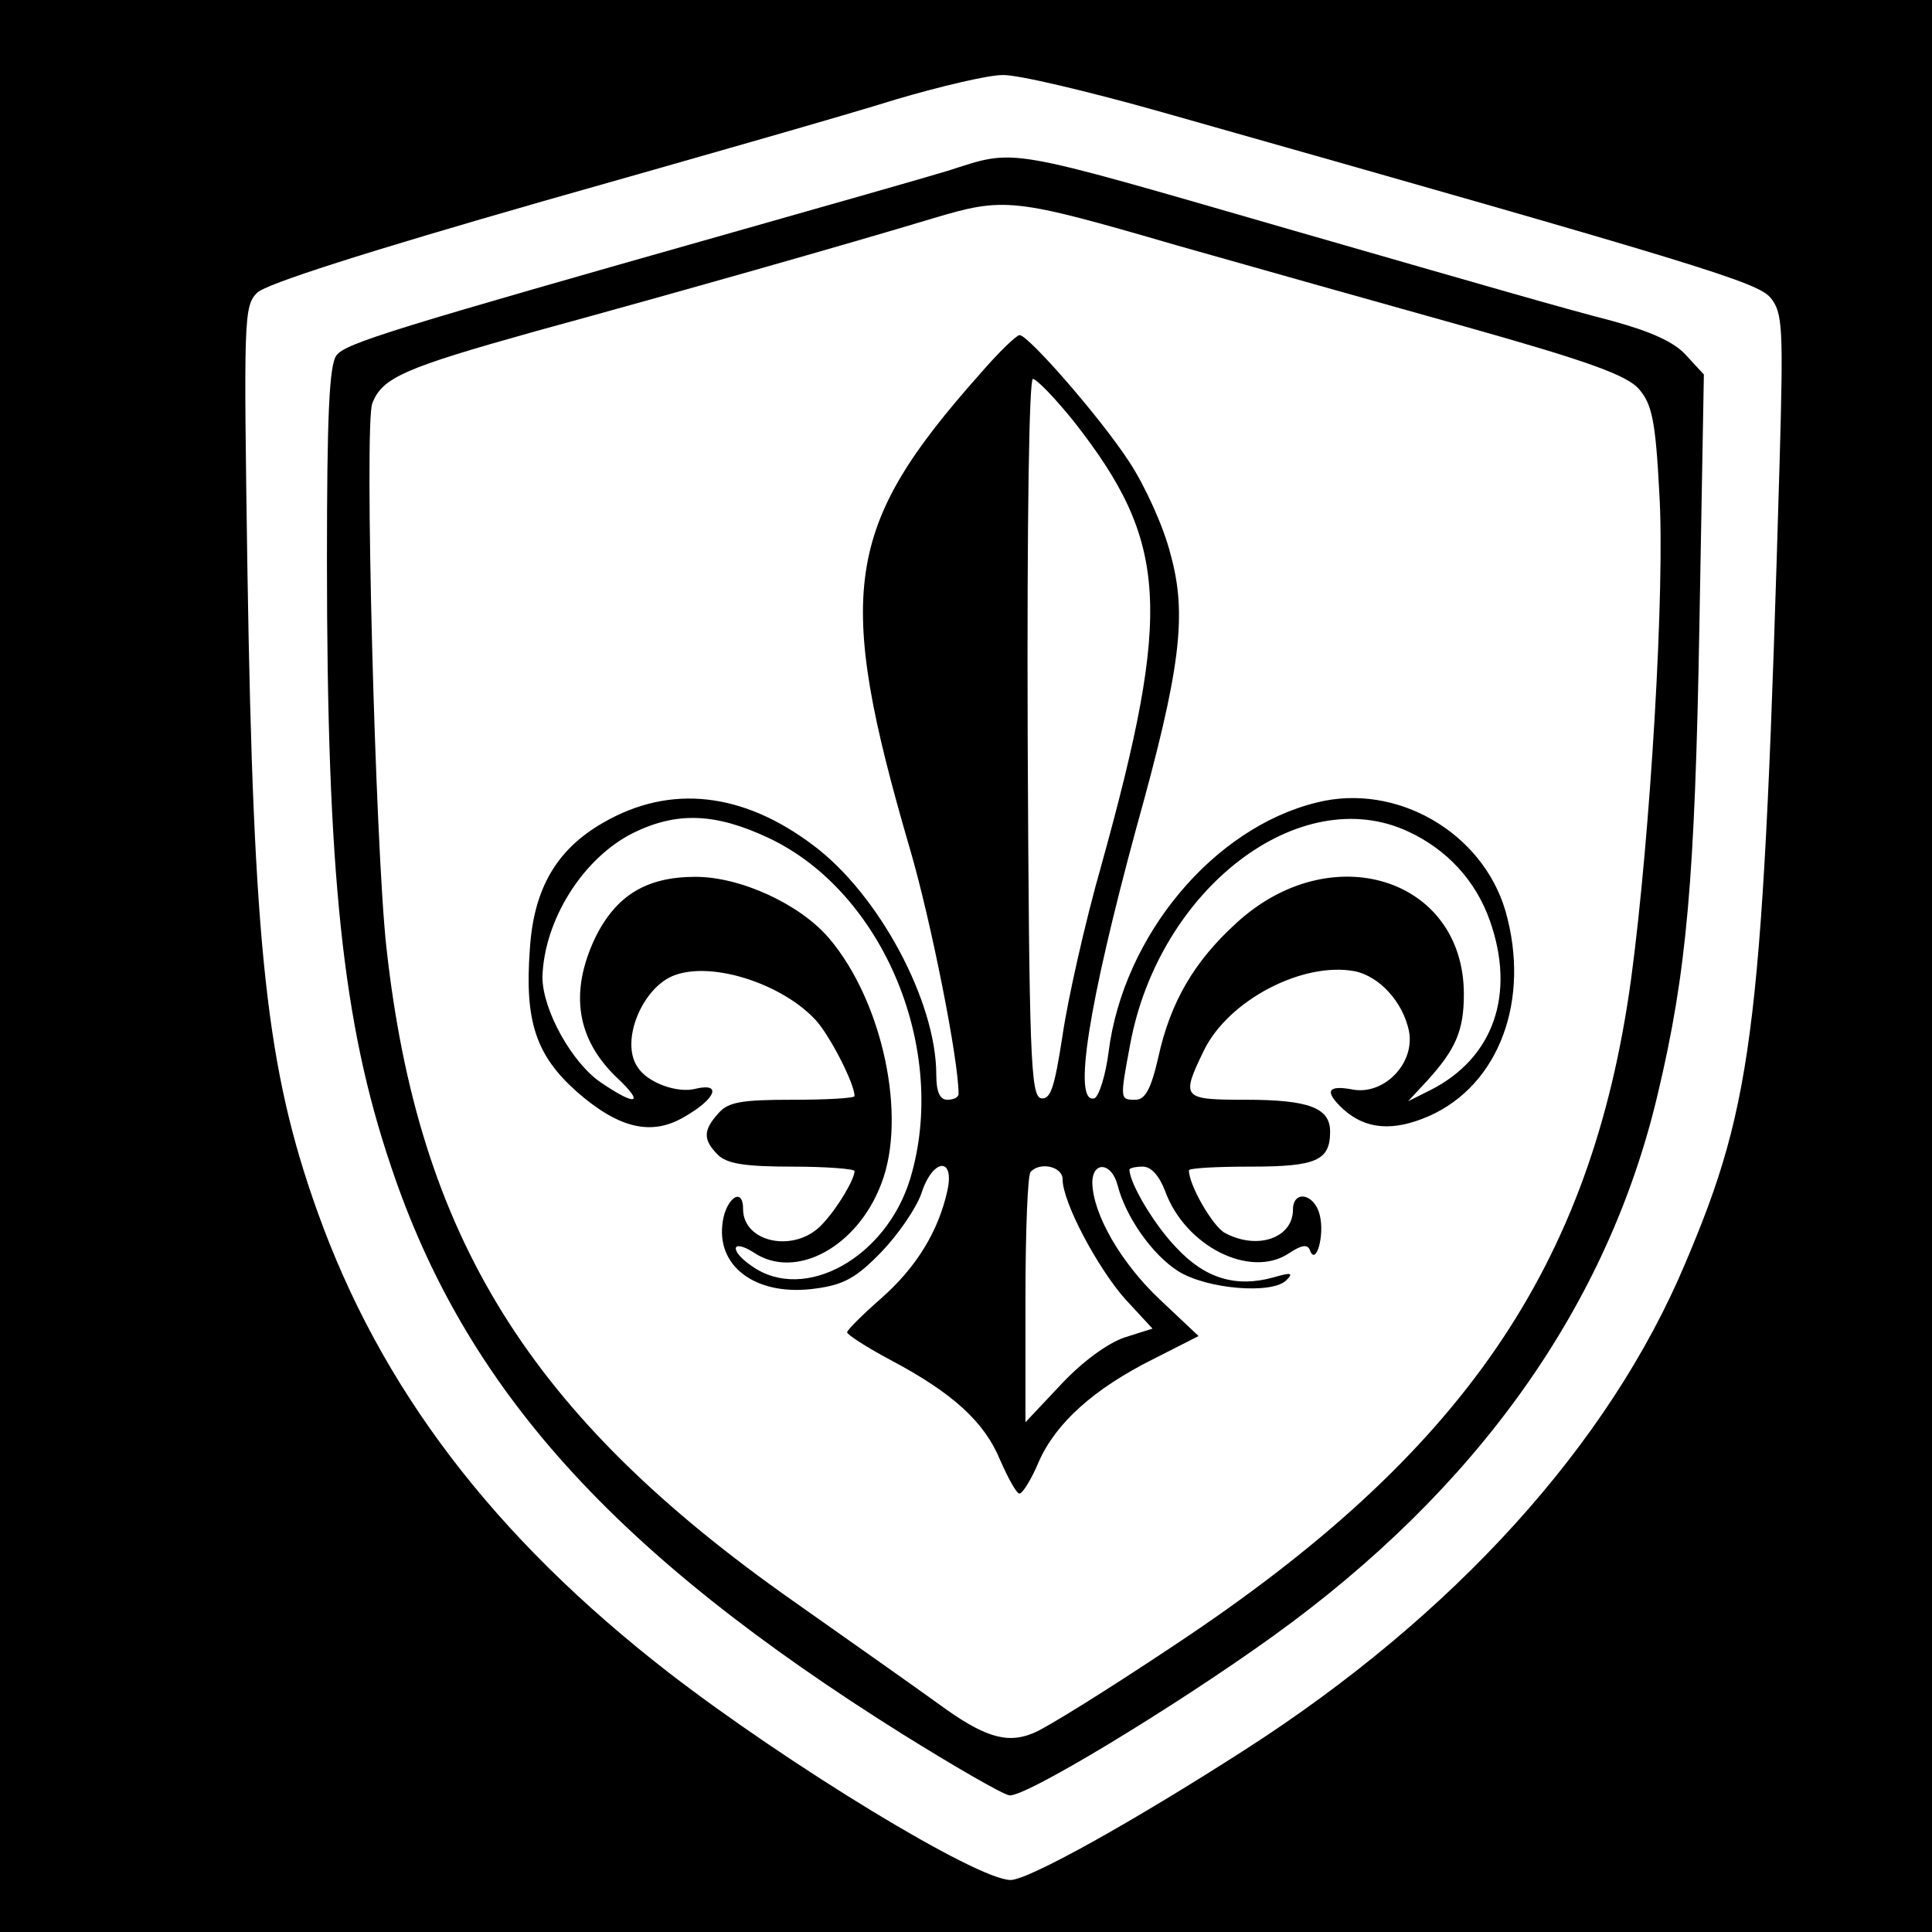 <?xml version="1.0" standalone="no"?>
<!DOCTYPE svg PUBLIC "-//W3C//DTD SVG 20010904//EN"
 "http://www.w3.org/TR/2001/REC-SVG-20010904/DTD/svg10.dtd">
<svg version="1.0" xmlns="http://www.w3.org/2000/svg"
 width="260pt" height="260pt" viewBox="0 0 260 260"
 preserveAspectRatio="xMidYMid meet">
<g transform="translate(0,260) scale(0.1,-0.1)"
fill="#000000" stroke="none">
<path d="M0 1300 l0 -1300 1300 0 1300 0 0 1300 0 1300 -1300 0 -1300 0 0
-1300z m1564 1149 c738 -209 801 -229 819 -250 16 -20 17 -40 12 -218 -22
-760 -34 -862 -127 -1081 -102 -243 -311 -474 -593 -655 -151 -97 -291 -175
-315 -175 -45 0 -298 154 -460 279 -236 183 -388 383 -473 621 -68 190 -86
352 -94 861 -5 340 -5 357 13 375 12 12 147 55 384 123 201 57 415 118 475
137 61 18 125 33 144 33 19 1 116 -22 215 -50z"/>
<path d="M1275 2370 c-33 -10 -163 -47 -290 -83 -455 -129 -520 -149 -532
-165 -10 -12 -13 -83 -13 -276 0 -421 21 -623 86 -815 100 -300 301 -522 689
-765 69 -43 133 -80 143 -82 18 -5 220 117 355 214 275 198 451 445 518 730
39 164 50 288 56 632 l6 336 -24 26 c-16 18 -48 32 -99 46 -73 19 -159 44
-430 122 -395 114 -370 110 -465 80z m308 -100 c95 -27 269 -76 387 -109 167
-47 220 -66 236 -85 17 -20 22 -42 27 -139 8 -126 -12 -462 -38 -655 -53 -386
-226 -639 -616 -897 -90 -60 -175 -113 -190 -118 -35 -14 -66 -4 -126 40 -29
21 -117 83 -195 138 -356 250 -505 491 -548 880 -15 136 -30 705 -19 732 13
35 44 48 219 97 190 52 419 117 535 152 97 29 108 28 328 -36z"/>
<path d="M1319 2097 c-183 -206 -196 -292 -94 -641 28 -96 65 -282 65 -328 0
-5 -7 -8 -15 -8 -10 0 -15 10 -15 34 0 98 -77 242 -165 308 -95 72 -193 83
-283 31 -63 -36 -94 -89 -99 -171 -7 -96 8 -142 63 -191 57 -50 101 -60 145
-34 42 24 51 46 16 38 -25 -7 -66 8 -79 29 -24 35 7 109 51 124 51 18 143 -12
188 -60 19 -20 53 -86 53 -103 0 -3 -38 -5 -83 -5 -69 0 -87 -3 -100 -18 -21
-23 -21 -36 -1 -56 12 -12 36 -16 100 -16 46 0 84 -3 84 -6 0 -11 -23 -50 -43
-71 -36 -40 -107 -26 -107 20 0 32 -25 13 -28 -22 -6 -59 50 -96 126 -85 38 5
55 15 88 49 23 24 47 59 54 79 15 47 45 50 35 4 -12 -55 -42 -104 -90 -146
-25 -22 -45 -42 -45 -45 0 -3 26 -20 58 -37 85 -45 127 -84 148 -135 11 -25
22 -45 26 -45 4 0 16 19 26 43 23 52 74 98 154 138 l61 31 -52 49 c-53 50 -90
115 -91 157 0 30 26 28 34 -3 11 -43 47 -94 82 -116 39 -24 126 -31 145 -12
10 10 7 11 -17 4 -50 -14 -92 -2 -131 40 -30 31 -63 87 -63 105 0 2 8 4 18 4
11 0 22 -12 30 -33 27 -74 114 -118 166 -84 18 12 26 13 29 4 8 -21 20 21 13
48 -7 29 -36 34 -36 7 0 -38 -48 -55 -92 -31 -16 9 -48 64 -48 84 0 3 37 5 83
5 88 0 107 8 107 47 0 32 -28 43 -114 43 -85 0 -87 2 -56 66 33 68 133 120
203 107 34 -7 65 -42 73 -80 9 -44 -34 -88 -77 -79 -33 6 -37 -3 -11 -27 30
-27 67 -30 115 -9 95 42 137 157 103 276 -31 106 -147 173 -254 146 -139 -34
-260 -179 -280 -335 -4 -32 -13 -60 -19 -63 -30 -9 -8 127 56 363 60 215 69
288 46 370 -9 36 -34 91 -55 123 -39 60 -137 172 -148 171 -4 0 -28 -23 -53
-52z m126 -64 c127 -162 133 -252 37 -598 -22 -77 -45 -180 -52 -228 -11 -71
-16 -87 -29 -85 -14 3 -16 55 -18 486 -1 296 2 482 7 482 5 0 30 -26 55 -57z
m-410 -561 c154 -73 242 -285 190 -458 -32 -106 -142 -168 -213 -118 -31 21
-28 38 3 18 56 -37 139 8 171 93 35 90 2 245 -70 330 -39 46 -119 83 -180 83
-66 0 -107 -25 -135 -82 -35 -74 -25 -137 30 -189 37 -35 25 -38 -22 -6 -39
26 -79 98 -79 142 2 76 54 160 122 194 59 29 111 27 183 -7z m860 9 c52 -24
91 -66 110 -120 35 -99 5 -185 -80 -228 l-30 -15 26 28 c38 42 49 67 49 116 0
157 -180 213 -307 95 -56 -51 -88 -106 -104 -179 -10 -44 -18 -58 -31 -58 -21
0 -21 0 -7 75 39 209 228 354 374 286z m-465 -468 c0 -31 47 -119 84 -161 l37
-40 -38 -12 c-23 -8 -57 -33 -85 -63 l-48 -51 0 165 c0 91 3 169 7 172 13 14
43 7 43 -10z"/>
</g>
</svg>
